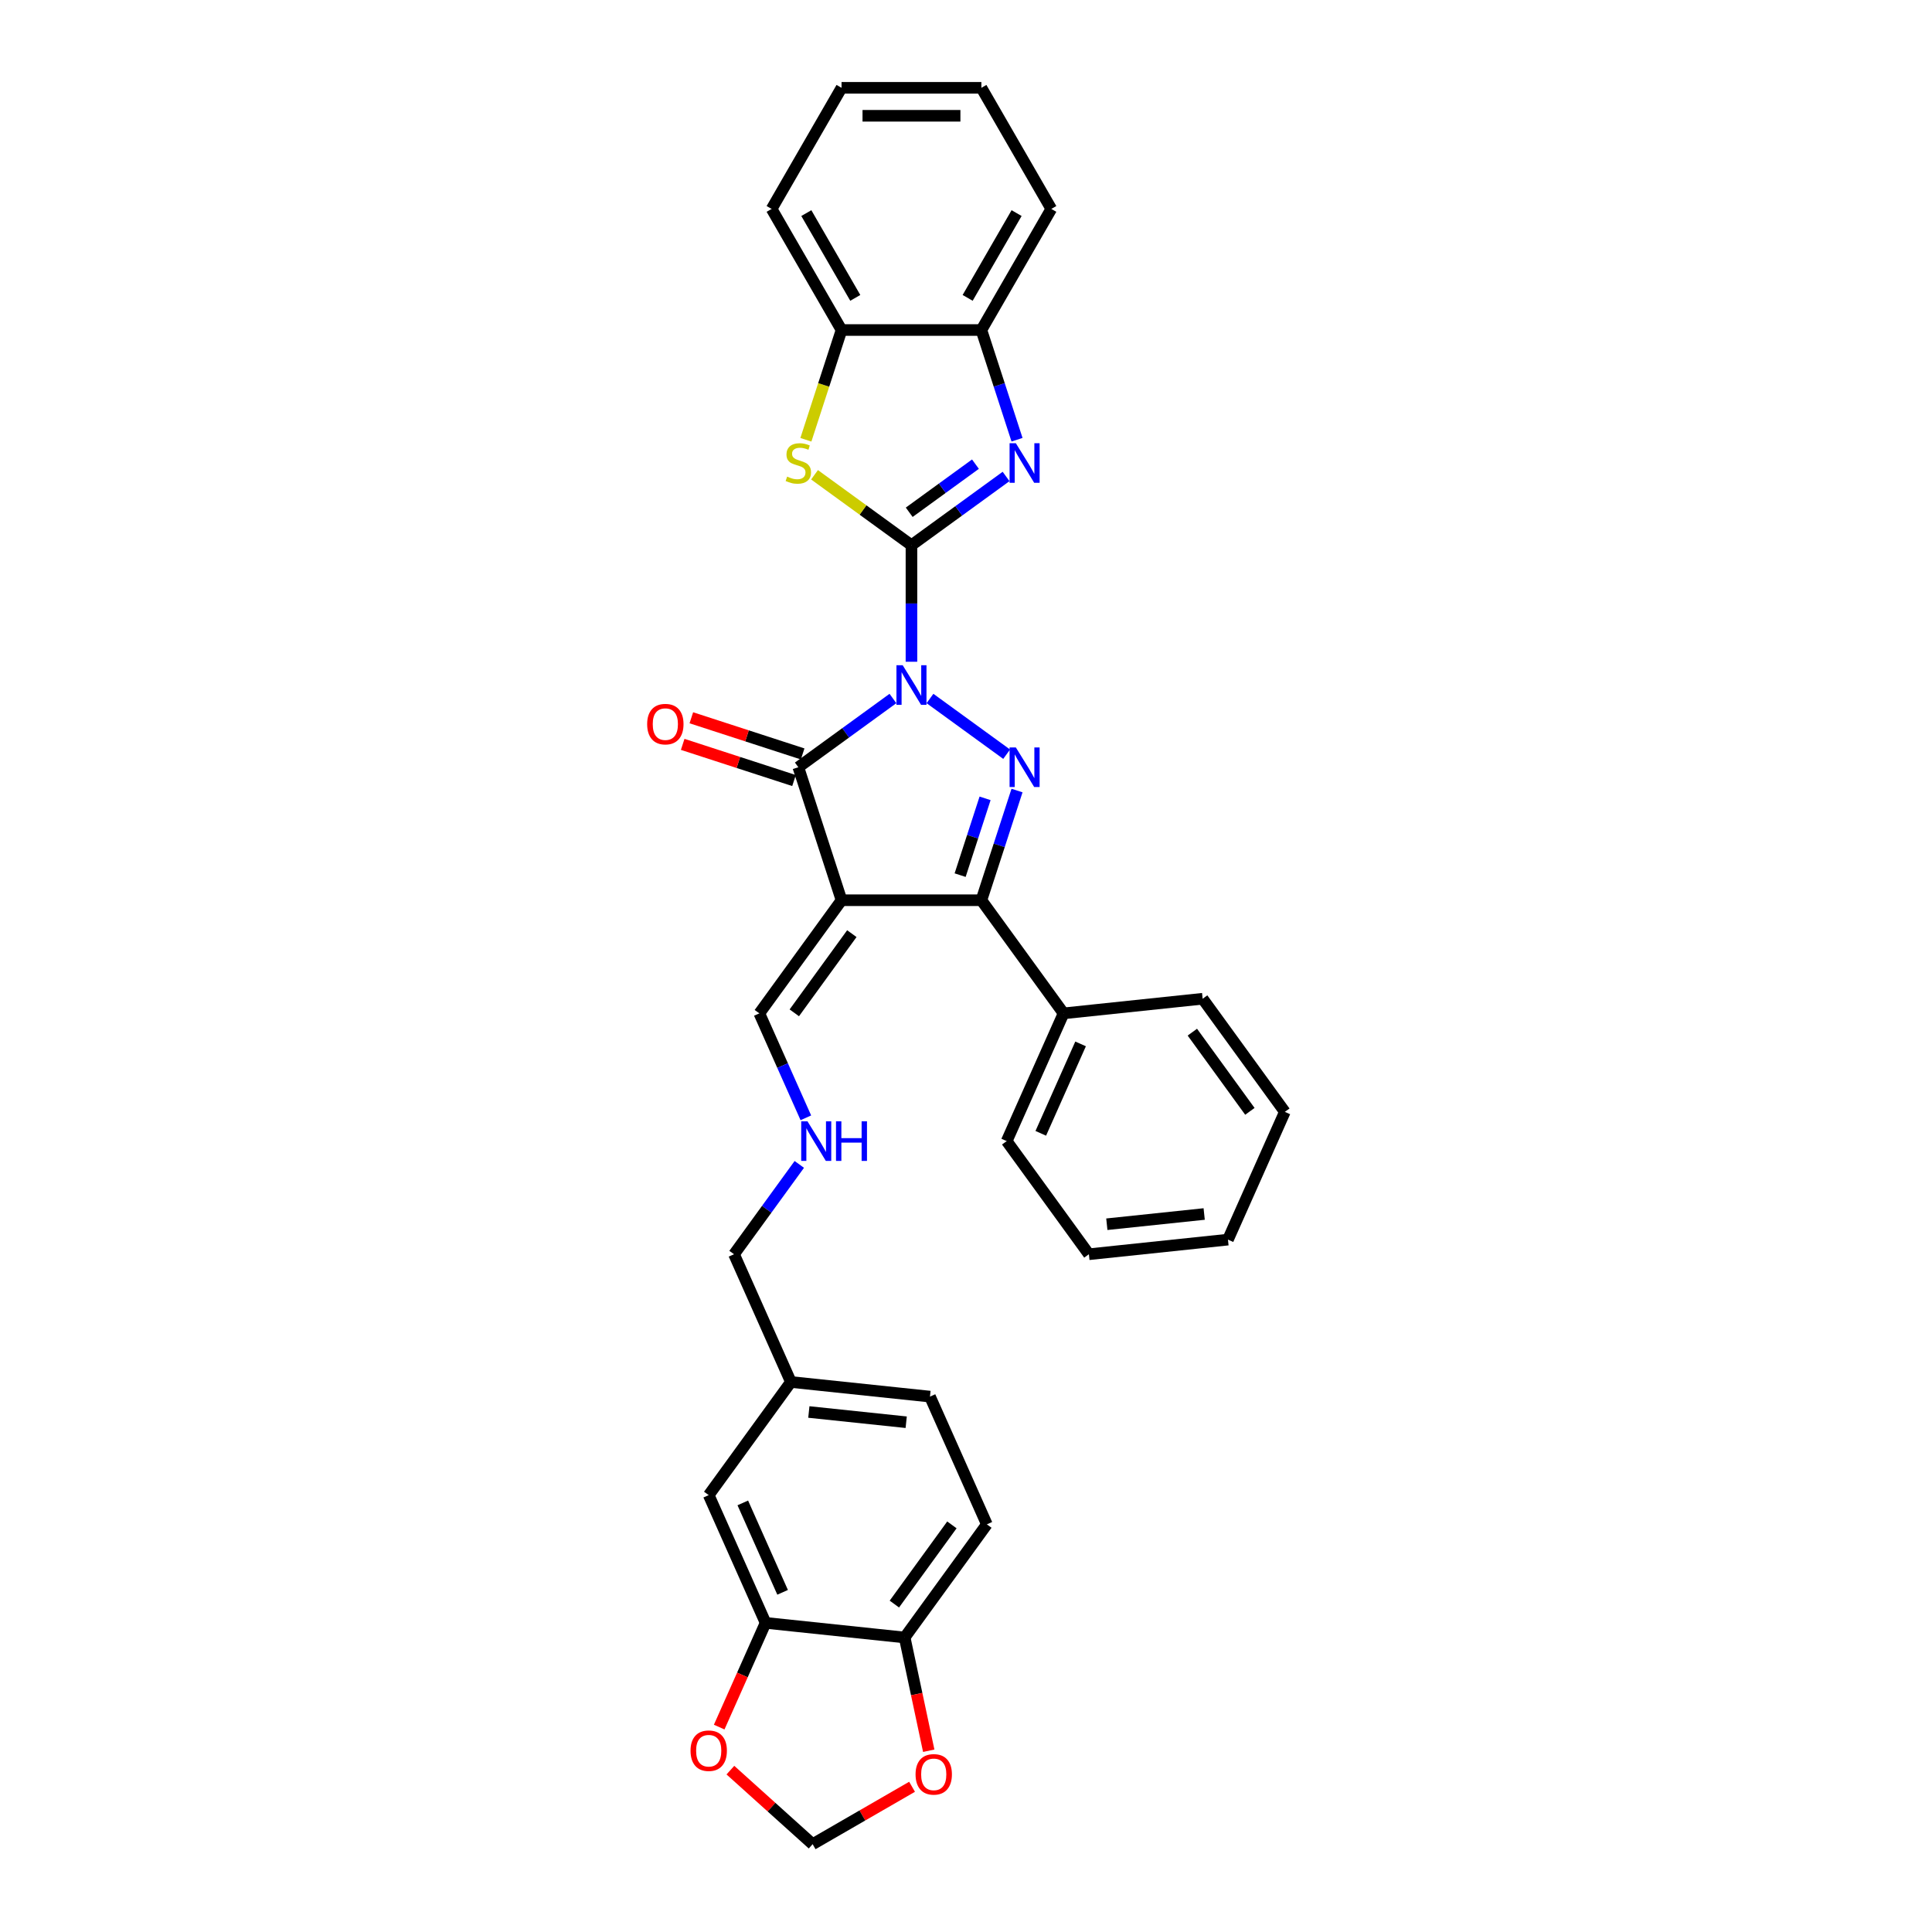 <?xml version='1.0' encoding='iso-8859-1'?>
<svg version='1.1' baseProfile='full'
              xmlns='http://www.w3.org/2000/svg'
                      xmlns:rdkit='http://www.rdkit.org/xml'
                      xmlns:xlink='http://www.w3.org/1999/xlink'
                  xml:space='preserve'
width='1000px' height='1000px' viewBox='0 0 1000 1000'>
<!-- END OF HEADER -->
<rect style='opacity:1.0;fill:#FFFFFF;stroke:none' width='1000' height='1000' x='0' y='0'> </rect>
<path class='bond-0' d='M 471.771,342.52 L 471.771,312.36' style='fill:none;fill-rule:evenodd;stroke:#0000FF;stroke-width:6px;stroke-linecap:butt;stroke-linejoin:miter;stroke-opacity:1' />
<path class='bond-0' d='M 471.771,312.36 L 471.771,282.199' style='fill:none;fill-rule:evenodd;stroke:#000000;stroke-width:6px;stroke-linecap:butt;stroke-linejoin:miter;stroke-opacity:1' />
<path class='bond-1' d='M 481.354,361.541 L 521.041,390.375' style='fill:none;fill-rule:evenodd;stroke:#0000FF;stroke-width:6px;stroke-linecap:butt;stroke-linejoin:miter;stroke-opacity:1' />
<path class='bond-3' d='M 462.188,361.541 L 437.702,379.332' style='fill:none;fill-rule:evenodd;stroke:#0000FF;stroke-width:6px;stroke-linecap:butt;stroke-linejoin:miter;stroke-opacity:1' />
<path class='bond-3' d='M 437.702,379.332 L 413.215,397.122' style='fill:none;fill-rule:evenodd;stroke:#000000;stroke-width:6px;stroke-linecap:butt;stroke-linejoin:miter;stroke-opacity:1' />
<path class='bond-5' d='M 471.771,282.199 L 496.258,264.409' style='fill:none;fill-rule:evenodd;stroke:#000000;stroke-width:6px;stroke-linecap:butt;stroke-linejoin:miter;stroke-opacity:1' />
<path class='bond-5' d='M 496.258,264.409 L 520.744,246.618' style='fill:none;fill-rule:evenodd;stroke:#0000FF;stroke-width:6px;stroke-linecap:butt;stroke-linejoin:miter;stroke-opacity:1' />
<path class='bond-5' d='M 470.609,265.151 L 487.749,252.698' style='fill:none;fill-rule:evenodd;stroke:#000000;stroke-width:6px;stroke-linecap:butt;stroke-linejoin:miter;stroke-opacity:1' />
<path class='bond-5' d='M 487.749,252.698 L 504.89,240.244' style='fill:none;fill-rule:evenodd;stroke:#0000FF;stroke-width:6px;stroke-linecap:butt;stroke-linejoin:miter;stroke-opacity:1' />
<path class='bond-6' d='M 471.771,282.199 L 446.684,263.972' style='fill:none;fill-rule:evenodd;stroke:#000000;stroke-width:6px;stroke-linecap:butt;stroke-linejoin:miter;stroke-opacity:1' />
<path class='bond-6' d='M 446.684,263.972 L 421.597,245.745' style='fill:none;fill-rule:evenodd;stroke:#CCCC00;stroke-width:6px;stroke-linecap:butt;stroke-linejoin:miter;stroke-opacity:1' />
<path class='bond-4' d='M 526.409,409.181 L 517.185,437.57' style='fill:none;fill-rule:evenodd;stroke:#0000FF;stroke-width:6px;stroke-linecap:butt;stroke-linejoin:miter;stroke-opacity:1' />
<path class='bond-4' d='M 517.185,437.57 L 507.961,465.959' style='fill:none;fill-rule:evenodd;stroke:#000000;stroke-width:6px;stroke-linecap:butt;stroke-linejoin:miter;stroke-opacity:1' />
<path class='bond-4' d='M 509.875,413.224 L 503.418,433.096' style='fill:none;fill-rule:evenodd;stroke:#0000FF;stroke-width:6px;stroke-linecap:butt;stroke-linejoin:miter;stroke-opacity:1' />
<path class='bond-4' d='M 503.418,433.096 L 496.961,452.969' style='fill:none;fill-rule:evenodd;stroke:#000000;stroke-width:6px;stroke-linecap:butt;stroke-linejoin:miter;stroke-opacity:1' />
<path class='bond-2' d='M 435.582,465.959 L 413.215,397.122' style='fill:none;fill-rule:evenodd;stroke:#000000;stroke-width:6px;stroke-linecap:butt;stroke-linejoin:miter;stroke-opacity:1' />
<path class='bond-9' d='M 435.582,465.959 L 393.038,524.515' style='fill:none;fill-rule:evenodd;stroke:#000000;stroke-width:6px;stroke-linecap:butt;stroke-linejoin:miter;stroke-opacity:1' />
<path class='bond-9' d='M 440.911,483.251 L 411.131,524.24' style='fill:none;fill-rule:evenodd;stroke:#000000;stroke-width:6px;stroke-linecap:butt;stroke-linejoin:miter;stroke-opacity:1' />
<path class='bond-32' d='M 435.582,465.959 L 507.961,465.959' style='fill:none;fill-rule:evenodd;stroke:#000000;stroke-width:6px;stroke-linecap:butt;stroke-linejoin:miter;stroke-opacity:1' />
<path class='bond-11' d='M 415.452,390.238 L 386.643,380.878' style='fill:none;fill-rule:evenodd;stroke:#000000;stroke-width:6px;stroke-linecap:butt;stroke-linejoin:miter;stroke-opacity:1' />
<path class='bond-11' d='M 386.643,380.878 L 357.834,371.517' style='fill:none;fill-rule:evenodd;stroke:#FF0000;stroke-width:6px;stroke-linecap:butt;stroke-linejoin:miter;stroke-opacity:1' />
<path class='bond-11' d='M 410.979,404.006 L 382.17,394.645' style='fill:none;fill-rule:evenodd;stroke:#000000;stroke-width:6px;stroke-linecap:butt;stroke-linejoin:miter;stroke-opacity:1' />
<path class='bond-11' d='M 382.17,394.645 L 353.361,385.285' style='fill:none;fill-rule:evenodd;stroke:#FF0000;stroke-width:6px;stroke-linecap:butt;stroke-linejoin:miter;stroke-opacity:1' />
<path class='bond-15' d='M 507.961,465.959 L 550.505,524.515' style='fill:none;fill-rule:evenodd;stroke:#000000;stroke-width:6px;stroke-linecap:butt;stroke-linejoin:miter;stroke-opacity:1' />
<path class='bond-7' d='M 526.409,227.598 L 517.185,199.208' style='fill:none;fill-rule:evenodd;stroke:#0000FF;stroke-width:6px;stroke-linecap:butt;stroke-linejoin:miter;stroke-opacity:1' />
<path class='bond-7' d='M 517.185,199.208 L 507.961,170.819' style='fill:none;fill-rule:evenodd;stroke:#000000;stroke-width:6px;stroke-linecap:butt;stroke-linejoin:miter;stroke-opacity:1' />
<path class='bond-8' d='M 417.124,227.627 L 426.353,199.223' style='fill:none;fill-rule:evenodd;stroke:#CCCC00;stroke-width:6px;stroke-linecap:butt;stroke-linejoin:miter;stroke-opacity:1' />
<path class='bond-8' d='M 426.353,199.223 L 435.582,170.819' style='fill:none;fill-rule:evenodd;stroke:#000000;stroke-width:6px;stroke-linecap:butt;stroke-linejoin:miter;stroke-opacity:1' />
<path class='bond-23' d='M 507.961,170.819 L 544.151,108.137' style='fill:none;fill-rule:evenodd;stroke:#000000;stroke-width:6px;stroke-linecap:butt;stroke-linejoin:miter;stroke-opacity:1' />
<path class='bond-23' d='M 500.853,154.179 L 526.186,110.301' style='fill:none;fill-rule:evenodd;stroke:#000000;stroke-width:6px;stroke-linecap:butt;stroke-linejoin:miter;stroke-opacity:1' />
<path class='bond-33' d='M 507.961,170.819 L 435.582,170.819' style='fill:none;fill-rule:evenodd;stroke:#000000;stroke-width:6px;stroke-linecap:butt;stroke-linejoin:miter;stroke-opacity:1' />
<path class='bond-24' d='M 435.582,170.819 L 399.392,108.137' style='fill:none;fill-rule:evenodd;stroke:#000000;stroke-width:6px;stroke-linecap:butt;stroke-linejoin:miter;stroke-opacity:1' />
<path class='bond-24' d='M 442.69,154.179 L 417.357,110.301' style='fill:none;fill-rule:evenodd;stroke:#000000;stroke-width:6px;stroke-linecap:butt;stroke-linejoin:miter;stroke-opacity:1' />
<path class='bond-18' d='M 393.038,524.515 L 405.074,551.547' style='fill:none;fill-rule:evenodd;stroke:#000000;stroke-width:6px;stroke-linecap:butt;stroke-linejoin:miter;stroke-opacity:1' />
<path class='bond-18' d='M 405.074,551.547 L 417.109,578.578' style='fill:none;fill-rule:evenodd;stroke:#0000FF;stroke-width:6px;stroke-linecap:butt;stroke-linejoin:miter;stroke-opacity:1' />
<path class='bond-10' d='M 396.269,839.992 L 366.83,773.871' style='fill:none;fill-rule:evenodd;stroke:#000000;stroke-width:6px;stroke-linecap:butt;stroke-linejoin:miter;stroke-opacity:1' />
<path class='bond-10' d='M 405.078,824.186 L 384.47,777.901' style='fill:none;fill-rule:evenodd;stroke:#000000;stroke-width:6px;stroke-linecap:butt;stroke-linejoin:miter;stroke-opacity:1' />
<path class='bond-13' d='M 396.269,839.992 L 384.26,866.966' style='fill:none;fill-rule:evenodd;stroke:#000000;stroke-width:6px;stroke-linecap:butt;stroke-linejoin:miter;stroke-opacity:1' />
<path class='bond-13' d='M 384.26,866.966 L 372.25,893.94' style='fill:none;fill-rule:evenodd;stroke:#FF0000;stroke-width:6px;stroke-linecap:butt;stroke-linejoin:miter;stroke-opacity:1' />
<path class='bond-36' d='M 396.269,839.992 L 468.252,847.558' style='fill:none;fill-rule:evenodd;stroke:#000000;stroke-width:6px;stroke-linecap:butt;stroke-linejoin:miter;stroke-opacity:1' />
<path class='bond-12' d='M 468.252,847.558 L 510.796,789.002' style='fill:none;fill-rule:evenodd;stroke:#000000;stroke-width:6px;stroke-linecap:butt;stroke-linejoin:miter;stroke-opacity:1' />
<path class='bond-12' d='M 462.922,830.266 L 492.703,789.277' style='fill:none;fill-rule:evenodd;stroke:#000000;stroke-width:6px;stroke-linecap:butt;stroke-linejoin:miter;stroke-opacity:1' />
<path class='bond-14' d='M 468.252,847.558 L 474.482,876.87' style='fill:none;fill-rule:evenodd;stroke:#000000;stroke-width:6px;stroke-linecap:butt;stroke-linejoin:miter;stroke-opacity:1' />
<path class='bond-14' d='M 474.482,876.87 L 480.713,906.182' style='fill:none;fill-rule:evenodd;stroke:#FF0000;stroke-width:6px;stroke-linecap:butt;stroke-linejoin:miter;stroke-opacity:1' />
<path class='bond-16' d='M 378.049,916.216 L 399.333,935.381' style='fill:none;fill-rule:evenodd;stroke:#FF0000;stroke-width:6px;stroke-linecap:butt;stroke-linejoin:miter;stroke-opacity:1' />
<path class='bond-16' d='M 399.333,935.381 L 420.618,954.545' style='fill:none;fill-rule:evenodd;stroke:#000000;stroke-width:6px;stroke-linecap:butt;stroke-linejoin:miter;stroke-opacity:1' />
<path class='bond-37' d='M 472.082,924.833 L 446.35,939.689' style='fill:none;fill-rule:evenodd;stroke:#FF0000;stroke-width:6px;stroke-linecap:butt;stroke-linejoin:miter;stroke-opacity:1' />
<path class='bond-37' d='M 446.35,939.689 L 420.618,954.545' style='fill:none;fill-rule:evenodd;stroke:#000000;stroke-width:6px;stroke-linecap:butt;stroke-linejoin:miter;stroke-opacity:1' />
<path class='bond-25' d='M 550.505,524.515 L 521.065,590.637' style='fill:none;fill-rule:evenodd;stroke:#000000;stroke-width:6px;stroke-linecap:butt;stroke-linejoin:miter;stroke-opacity:1' />
<path class='bond-25' d='M 559.313,540.321 L 538.705,586.606' style='fill:none;fill-rule:evenodd;stroke:#000000;stroke-width:6px;stroke-linecap:butt;stroke-linejoin:miter;stroke-opacity:1' />
<path class='bond-26' d='M 550.505,524.515 L 622.487,516.949' style='fill:none;fill-rule:evenodd;stroke:#000000;stroke-width:6px;stroke-linecap:butt;stroke-linejoin:miter;stroke-opacity:1' />
<path class='bond-17' d='M 366.83,773.871 L 409.373,715.315' style='fill:none;fill-rule:evenodd;stroke:#000000;stroke-width:6px;stroke-linecap:butt;stroke-linejoin:miter;stroke-opacity:1' />
<path class='bond-22' d='M 413.717,602.695 L 396.825,625.944' style='fill:none;fill-rule:evenodd;stroke:#0000FF;stroke-width:6px;stroke-linecap:butt;stroke-linejoin:miter;stroke-opacity:1' />
<path class='bond-22' d='M 396.825,625.944 L 379.934,649.193' style='fill:none;fill-rule:evenodd;stroke:#000000;stroke-width:6px;stroke-linecap:butt;stroke-linejoin:miter;stroke-opacity:1' />
<path class='bond-19' d='M 510.796,789.002 L 481.356,722.88' style='fill:none;fill-rule:evenodd;stroke:#000000;stroke-width:6px;stroke-linecap:butt;stroke-linejoin:miter;stroke-opacity:1' />
<path class='bond-20' d='M 409.373,715.315 L 379.934,649.193' style='fill:none;fill-rule:evenodd;stroke:#000000;stroke-width:6px;stroke-linecap:butt;stroke-linejoin:miter;stroke-opacity:1' />
<path class='bond-21' d='M 409.373,715.315 L 481.356,722.88' style='fill:none;fill-rule:evenodd;stroke:#000000;stroke-width:6px;stroke-linecap:butt;stroke-linejoin:miter;stroke-opacity:1' />
<path class='bond-21' d='M 418.658,730.846 L 469.046,736.142' style='fill:none;fill-rule:evenodd;stroke:#000000;stroke-width:6px;stroke-linecap:butt;stroke-linejoin:miter;stroke-opacity:1' />
<path class='bond-27' d='M 544.151,108.137 L 507.961,45.455' style='fill:none;fill-rule:evenodd;stroke:#000000;stroke-width:6px;stroke-linecap:butt;stroke-linejoin:miter;stroke-opacity:1' />
<path class='bond-28' d='M 399.392,108.137 L 435.582,45.455' style='fill:none;fill-rule:evenodd;stroke:#000000;stroke-width:6px;stroke-linecap:butt;stroke-linejoin:miter;stroke-opacity:1' />
<path class='bond-30' d='M 521.065,590.637 L 563.609,649.193' style='fill:none;fill-rule:evenodd;stroke:#000000;stroke-width:6px;stroke-linecap:butt;stroke-linejoin:miter;stroke-opacity:1' />
<path class='bond-29' d='M 622.487,516.949 L 665.031,575.505' style='fill:none;fill-rule:evenodd;stroke:#000000;stroke-width:6px;stroke-linecap:butt;stroke-linejoin:miter;stroke-opacity:1' />
<path class='bond-29' d='M 617.158,534.241 L 646.938,575.231' style='fill:none;fill-rule:evenodd;stroke:#000000;stroke-width:6px;stroke-linecap:butt;stroke-linejoin:miter;stroke-opacity:1' />
<path class='bond-34' d='M 507.961,45.455 L 435.582,45.455' style='fill:none;fill-rule:evenodd;stroke:#000000;stroke-width:6px;stroke-linecap:butt;stroke-linejoin:miter;stroke-opacity:1' />
<path class='bond-34' d='M 497.104,59.93 L 446.439,59.93' style='fill:none;fill-rule:evenodd;stroke:#000000;stroke-width:6px;stroke-linecap:butt;stroke-linejoin:miter;stroke-opacity:1' />
<path class='bond-31' d='M 665.031,575.505 L 635.591,641.627' style='fill:none;fill-rule:evenodd;stroke:#000000;stroke-width:6px;stroke-linecap:butt;stroke-linejoin:miter;stroke-opacity:1' />
<path class='bond-35' d='M 563.609,649.193 L 635.591,641.627' style='fill:none;fill-rule:evenodd;stroke:#000000;stroke-width:6px;stroke-linecap:butt;stroke-linejoin:miter;stroke-opacity:1' />
<path class='bond-35' d='M 572.893,633.661 L 623.281,628.365' style='fill:none;fill-rule:evenodd;stroke:#000000;stroke-width:6px;stroke-linecap:butt;stroke-linejoin:miter;stroke-opacity:1' />
<path  class='atom-0' d='M 467.24 344.33
L 473.957 355.187
Q 474.623 356.258, 475.694 358.198
Q 476.766 360.137, 476.823 360.253
L 476.823 344.33
L 479.545 344.33
L 479.545 364.828
L 476.737 364.828
L 469.528 352.957
Q 468.688 351.568, 467.791 349.975
Q 466.922 348.383, 466.661 347.891
L 466.661 364.828
L 463.998 364.828
L 463.998 344.33
L 467.24 344.33
' fill='#0000FF'/>
<path  class='atom-2' d='M 525.797 386.873
L 532.513 397.73
Q 533.179 398.801, 534.25 400.741
Q 535.322 402.681, 535.38 402.797
L 535.38 386.873
L 538.101 386.873
L 538.101 407.371
L 535.293 407.371
L 528.084 395.501
Q 527.244 394.111, 526.347 392.519
Q 525.478 390.927, 525.217 390.434
L 525.217 407.371
L 522.554 407.371
L 522.554 386.873
L 525.797 386.873
' fill='#0000FF'/>
<path  class='atom-6' d='M 525.797 229.407
L 532.513 240.264
Q 533.179 241.335, 534.25 243.275
Q 535.322 245.215, 535.38 245.33
L 535.38 229.407
L 538.101 229.407
L 538.101 249.905
L 535.293 249.905
L 528.084 238.035
Q 527.244 236.645, 526.347 235.053
Q 525.478 233.46, 525.217 232.968
L 525.217 249.905
L 522.554 249.905
L 522.554 229.407
L 525.797 229.407
' fill='#0000FF'/>
<path  class='atom-7' d='M 407.425 246.691
Q 407.657 246.778, 408.612 247.183
Q 409.567 247.589, 410.61 247.849
Q 411.681 248.081, 412.723 248.081
Q 414.663 248.081, 415.792 247.154
Q 416.921 246.199, 416.921 244.549
Q 416.921 243.42, 416.342 242.725
Q 415.792 242.03, 414.923 241.654
Q 414.055 241.277, 412.607 240.843
Q 410.783 240.293, 409.683 239.772
Q 408.612 239.251, 407.83 238.15
Q 407.078 237.05, 407.078 235.197
Q 407.078 232.621, 408.815 231.028
Q 410.581 229.436, 414.055 229.436
Q 416.429 229.436, 419.121 230.565
L 418.456 232.794
Q 415.995 231.781, 414.142 231.781
Q 412.144 231.781, 411.044 232.621
Q 409.944 233.431, 409.973 234.85
Q 409.973 235.95, 410.523 236.616
Q 411.102 237.282, 411.912 237.658
Q 412.752 238.035, 414.142 238.469
Q 415.995 239.048, 417.095 239.627
Q 418.195 240.206, 418.977 241.393
Q 419.787 242.551, 419.787 244.549
Q 419.787 247.386, 417.877 248.92
Q 415.995 250.426, 412.839 250.426
Q 411.015 250.426, 409.625 250.021
Q 408.265 249.644, 406.643 248.978
L 407.425 246.691
' fill='#CCCC00'/>
<path  class='atom-12' d='M 334.969 374.814
Q 334.969 369.892, 337.401 367.141
Q 339.833 364.391, 344.379 364.391
Q 348.924 364.391, 351.356 367.141
Q 353.788 369.892, 353.788 374.814
Q 353.788 379.793, 351.327 382.631
Q 348.866 385.439, 344.379 385.439
Q 339.862 385.439, 337.401 382.631
Q 334.969 379.822, 334.969 374.814
M 344.379 383.123
Q 347.505 383.123, 349.185 381.038
Q 350.893 378.925, 350.893 374.814
Q 350.893 370.789, 349.185 368.763
Q 347.505 366.707, 344.379 366.707
Q 341.252 366.707, 339.544 368.734
Q 337.864 370.76, 337.864 374.814
Q 337.864 378.954, 339.544 381.038
Q 341.252 383.123, 344.379 383.123
' fill='#FF0000'/>
<path  class='atom-14' d='M 357.421 906.172
Q 357.421 901.25, 359.853 898.5
Q 362.285 895.75, 366.83 895.75
Q 371.375 895.75, 373.807 898.5
Q 376.239 901.25, 376.239 906.172
Q 376.239 911.152, 373.778 913.989
Q 371.317 916.797, 366.83 916.797
Q 362.313 916.797, 359.853 913.989
Q 357.421 911.181, 357.421 906.172
M 366.83 914.481
Q 369.957 914.481, 371.636 912.397
Q 373.344 910.283, 373.344 906.172
Q 373.344 902.148, 371.636 900.121
Q 369.957 898.066, 366.83 898.066
Q 363.703 898.066, 361.995 900.092
Q 360.316 902.119, 360.316 906.172
Q 360.316 910.312, 361.995 912.397
Q 363.703 914.481, 366.83 914.481
' fill='#FF0000'/>
<path  class='atom-15' d='M 473.891 918.414
Q 473.891 913.492, 476.323 910.742
Q 478.755 907.991, 483.301 907.991
Q 487.846 907.991, 490.278 910.742
Q 492.71 913.492, 492.71 918.414
Q 492.71 923.393, 490.249 926.231
Q 487.788 929.039, 483.301 929.039
Q 478.784 929.039, 476.323 926.231
Q 473.891 923.422, 473.891 918.414
M 483.301 926.723
Q 486.427 926.723, 488.107 924.638
Q 489.815 922.525, 489.815 918.414
Q 489.815 914.389, 488.107 912.363
Q 486.427 910.307, 483.301 910.307
Q 480.174 910.307, 478.466 912.334
Q 476.786 914.36, 476.786 918.414
Q 476.786 922.554, 478.466 924.638
Q 480.174 926.723, 483.301 926.723
' fill='#FF0000'/>
<path  class='atom-19' d='M 417.947 580.388
L 424.663 591.245
Q 425.329 592.316, 426.401 594.256
Q 427.472 596.196, 427.53 596.311
L 427.53 580.388
L 430.251 580.388
L 430.251 600.886
L 427.443 600.886
L 420.234 589.016
Q 419.394 587.626, 418.497 586.033
Q 417.628 584.441, 417.368 583.949
L 417.368 600.886
L 414.704 600.886
L 414.704 580.388
L 417.947 580.388
' fill='#0000FF'/>
<path  class='atom-19' d='M 432.712 580.388
L 435.491 580.388
L 435.491 589.102
L 445.972 589.102
L 445.972 580.388
L 448.751 580.388
L 448.751 600.886
L 445.972 600.886
L 445.972 591.419
L 435.491 591.419
L 435.491 600.886
L 432.712 600.886
L 432.712 580.388
' fill='#0000FF'/>
</svg>
